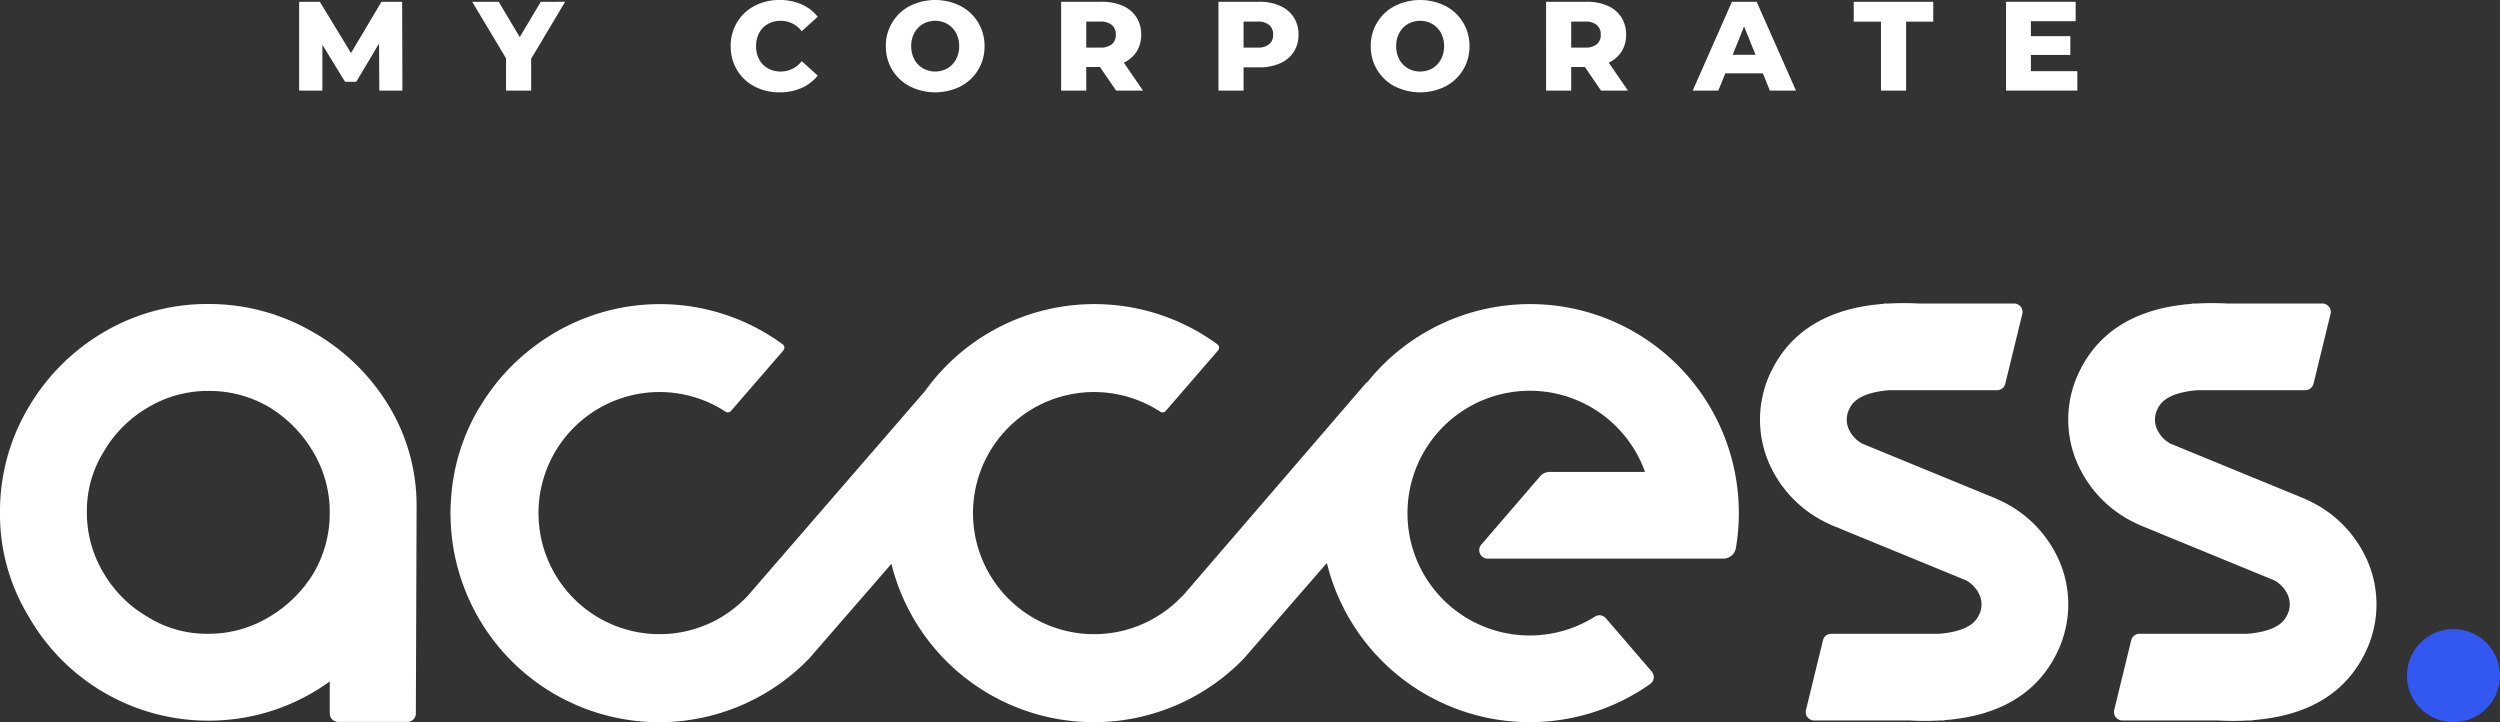<svg xmlns="http://www.w3.org/2000/svg" width="430" height="124.206" viewBox="0 0 430 124.206">
  <rect x="0" y="0" width="430" height="124.206" fill="#333333" stroke="none"/>
  <g id="Group_72" data-name="Group 72" transform="translate(-4253 -8060.777)">
    <path id="Path_2397" data-name="Path 2397" d="M585.247,156.781a8,8,0,1,1-8-8,8,8,0,0,1,8,8" transform="translate(4097.753 8020.201)" fill="#3258f1"/>
    <g id="Group_71" data-name="Group 71">
      <path id="Path_2383" data-name="Path 2383" d="M84.909.42,79.672,9.235,74.306.42H70.749V15.694h3.993V7.816l3.906,6.372h1.919L84.494,7.6l.044,8.095h3.97L88.466.42Z" transform="translate(4233.705 8060.663)" fill="#fff"/>
      <path id="Path_2384" data-name="Path 2384" d="M123.472.42,119.85,6.486,116.229.42h-4.561l5.825,9.732v5.542h4.32V10.217l5.848-9.8Z" transform="translate(4222.545 8060.663)" fill="#fff"/>
      <path id="Path_2385" data-name="Path 2385" d="M176.9,14.87a7.587,7.587,0,0,1-3-2.825,7.793,7.793,0,0,1-1.091-4.1,7.794,7.794,0,0,1,1.091-4.1,7.592,7.592,0,0,1,3-2.825A9.039,9.039,0,0,1,181.208,0a9.261,9.261,0,0,1,3.775.742,7.264,7.264,0,0,1,2.793,2.139l-2.749,2.487a4.522,4.522,0,0,0-3.6-1.79,4.451,4.451,0,0,0-2.215.545,3.786,3.786,0,0,0-1.505,1.538,4.734,4.734,0,0,0-.535,2.28,4.729,4.729,0,0,0,.535,2.279,3.774,3.774,0,0,0,1.505,1.539,4.443,4.443,0,0,0,2.215.545,4.524,4.524,0,0,0,3.6-1.788l2.749,2.487a7.268,7.268,0,0,1-2.793,2.137,9.249,9.249,0,0,1-3.775.742A9.039,9.039,0,0,1,176.9,14.87" transform="translate(4205.871 8060.777)" fill="#fff"/>
      <path id="Path_2386" data-name="Path 2386" d="M213.633,14.858A7.645,7.645,0,0,1,209.5,7.942a7.647,7.647,0,0,1,4.135-6.916,9.751,9.751,0,0,1,8.706,0,7.647,7.647,0,0,1,4.135,6.916,7.645,7.645,0,0,1-4.135,6.916,9.751,9.751,0,0,1-8.706,0m6.447-3.1a3.914,3.914,0,0,0,1.484-1.538,4.653,4.653,0,0,0,.545-2.28,4.657,4.657,0,0,0-.545-2.28,3.923,3.923,0,0,0-1.484-1.538,4.294,4.294,0,0,0-4.189,0,3.923,3.923,0,0,0-1.484,1.538,4.657,4.657,0,0,0-.545,2.28,4.653,4.653,0,0,0,.545,2.28,3.914,3.914,0,0,0,1.484,1.538,4.294,4.294,0,0,0,4.189,0" transform="translate(4195.865 8060.777)" fill="#fff"/>
      <path id="Path_2387" data-name="Path 2387" d="M257.634,11.635h-2.356v4.058h-4.32V.42h6.982a8.711,8.711,0,0,1,3.6.687A5.343,5.343,0,0,1,263.9,3.071a5.385,5.385,0,0,1,.829,3,5.322,5.322,0,0,1-.775,2.892,5.237,5.237,0,0,1-2.215,1.93l3.295,4.8h-4.625Zm2.051-7.222a2.985,2.985,0,0,0-2.007-.589h-2.4V8.3h2.4a3.02,3.02,0,0,0,2.007-.578,2.047,2.047,0,0,0,.676-1.647,2.083,2.083,0,0,0-.676-1.658" transform="translate(4184.558 8060.663)" fill="#fff"/>
      <path id="Path_2388" data-name="Path 2388" d="M298.739,1.107A5.343,5.343,0,0,1,301.1,3.071a5.385,5.385,0,0,1,.829,3,5.333,5.333,0,0,1-.829,2.99,5.364,5.364,0,0,1-2.356,1.952,8.711,8.711,0,0,1-3.6.687h-2.662v3.993h-4.32V.42h6.982a8.711,8.711,0,0,1,3.6.687m-1.855,6.611a2.047,2.047,0,0,0,.676-1.647,2.083,2.083,0,0,0-.676-1.658,2.985,2.985,0,0,0-2.007-.588h-2.4V8.3h2.4a3.02,3.02,0,0,0,2.007-.578" transform="translate(4174.413 8060.663)" fill="#fff"/>
      <path id="Path_2389" data-name="Path 2389" d="M328.322,14.858a7.645,7.645,0,0,1-4.135-6.916,7.647,7.647,0,0,1,4.135-6.916,9.751,9.751,0,0,1,8.706,0,7.647,7.647,0,0,1,4.135,6.916,7.645,7.645,0,0,1-4.135,6.916,9.751,9.751,0,0,1-8.706,0m6.447-3.1a3.914,3.914,0,0,0,1.484-1.538,4.653,4.653,0,0,0,.545-2.28,4.657,4.657,0,0,0-.545-2.28,3.923,3.923,0,0,0-1.484-1.538,4.294,4.294,0,0,0-4.189,0A3.923,3.923,0,0,0,329.1,5.662a4.657,4.657,0,0,0-.545,2.28,4.653,4.653,0,0,0,.545,2.28,3.914,3.914,0,0,0,1.484,1.538,4.294,4.294,0,0,0,4.189,0" transform="translate(4164.586 8060.777)" fill="#fff"/>
      <path id="Path_2390" data-name="Path 2390" d="M372.323,11.635h-2.356v4.058h-4.32V.42h6.982a8.711,8.711,0,0,1,3.6.687,5.344,5.344,0,0,1,2.356,1.964,5.386,5.386,0,0,1,.829,3,5.322,5.322,0,0,1-.775,2.892,5.238,5.238,0,0,1-2.215,1.93l3.295,4.8h-4.626Zm2.051-7.222a2.985,2.985,0,0,0-2.007-.589h-2.4V8.3h2.4a3.02,3.02,0,0,0,2.007-.578,2.047,2.047,0,0,0,.676-1.647,2.083,2.083,0,0,0-.676-1.658" transform="translate(4153.279 8060.663)" fill="#fff"/>
      <path id="Path_2391" data-name="Path 2391" d="M412.392,12.726h-6.458l-1.2,2.967h-4.407L407.069.42h4.255l6.764,15.273h-4.495Zm-1.265-3.185-1.964-4.888L407.2,9.541Z" transform="translate(4143.821 8060.663)" fill="#fff"/>
      <path id="Path_2392" data-name="Path 2392" d="M443.088,3.846H438.4V.42h13.68V3.846h-4.669V15.693h-4.32Z" transform="translate(4133.439 8060.663)" fill="#fff"/>
      <path id="Path_2393" data-name="Path 2393" d="M486.689,12.355v3.338H474.427V.42H486.4V3.759h-7.7V6.334h6.786V9.562H478.7v2.793Z" transform="translate(4123.613 8060.663)" fill="#fff"/>
      <path id="Path_2394" data-name="Path 2394" d="M53.61,76.6A35.432,35.432,0,0,0,35.829,71.9,34.928,34.928,0,0,0,17.98,76.662,36.22,36.22,0,0,0,4.826,89.818,34.892,34.892,0,0,0,0,107.732,33.743,33.743,0,0,0,4.891,125.58a35.558,35.558,0,0,0,30.938,17.981,35.357,35.357,0,0,0,20.888-6.743v5.505a1.455,1.455,0,0,0,1.455,1.455h11.9a1.454,1.454,0,0,0,1.455-1.449l.127-35.654a33.061,33.061,0,0,0-4.892-17.451A36.192,36.192,0,0,0,53.61,76.6m.332,41.579a22.035,22.035,0,0,1-7.735,7.6,20.087,20.087,0,0,1-10.378,2.842,19.2,19.2,0,0,1-10.444-2.908,20.95,20.95,0,0,1-7.6-7.6,20.092,20.092,0,0,1-2.841-10.378,19.216,19.216,0,0,1,2.908-10.445,20.963,20.963,0,0,1,7.6-7.6,20.106,20.106,0,0,1,10.379-2.843,20.349,20.349,0,0,1,10.444,2.777,22.053,22.053,0,0,1,7.6,7.734,20.108,20.108,0,0,1,2.841,10.379,20.35,20.35,0,0,1-2.775,10.444" transform="translate(4253 8041.167)" fill="#fff"/>
      <path id="Path_2395" data-name="Path 2395" d="M457.979,105.844l0-.005-.071-.029c-.452-.224-.909-.438-1.379-.631L433.853,95.87a5.3,5.3,0,0,1-2.423-2.694,4.032,4.032,0,0,1,.172-3.282c.377-.764,1.379-2.8,6.889-3.23h18.524a1.454,1.454,0,0,0,1.412-1.11l2.929-12a1.454,1.454,0,0,0-1.413-1.8h-16.4a48.408,48.408,0,0,0-5.118,0h-.888v.054c-9.4.715-15.887,4.558-19.306,11.487a18.844,18.844,0,0,0-.75,15.153,20.438,20.438,0,0,0,10.039,10.934l0,.005.07.029c.452.223.91.438,1.38.631l22.677,9.308a5.3,5.3,0,0,1,2.424,2.693,4.034,4.034,0,0,1-.172,3.283c-.377.763-1.377,2.795-6.876,3.23H428.487a1.454,1.454,0,0,0-1.413,1.109l-2.929,12a1.455,1.455,0,0,0,1.413,1.8H441.9c.938.049,1.856.077,2.748.077.863,0,1.7-.031,2.518-.077h.8v-.055c9.4-.716,15.888-4.557,19.307-11.486a18.844,18.844,0,0,0,.749-15.153,20.436,20.436,0,0,0-10.039-10.933" transform="translate(4139.48 8041.227)" fill="#fff"/>
      <path id="Path_2396" data-name="Path 2396" d="M540.914,116.777a20.434,20.434,0,0,0-10.039-10.933l0-.006-.07-.029c-.452-.223-.909-.438-1.379-.631l-22.678-9.309a5.3,5.3,0,0,1-2.423-2.693,4.032,4.032,0,0,1,.173-3.282c.377-.764,1.378-2.8,6.889-3.23h18.524a1.455,1.455,0,0,0,1.413-1.11l2.929-12a1.454,1.454,0,0,0-1.413-1.8h-16.4a48.409,48.409,0,0,0-5.118,0h-.887v.053c-9.4.716-15.887,4.559-19.307,11.487a18.844,18.844,0,0,0-.749,15.153,20.432,20.432,0,0,0,10.039,10.935l0,.005.071.028c.452.224.91.439,1.38.632l22.676,9.308a5.293,5.293,0,0,1,2.424,2.693,4.031,4.031,0,0,1-.172,3.283c-.378.763-1.377,2.794-6.876,3.23H501.383a1.454,1.454,0,0,0-1.413,1.109l-2.929,12a1.455,1.455,0,0,0,1.413,1.8h16.338c.938.049,1.856.077,2.748.077.863,0,1.7-.031,2.518-.077h.8v-.056c9.4-.716,15.888-4.557,19.308-11.485a18.844,18.844,0,0,0,.748-15.153" transform="translate(4119.6 8041.227)" fill="#fff"/>
      <path id="Path_2398" data-name="Path 2398" d="M327.438,100.789a35.9,35.9,0,0,0-63.283-15.343l-.061-.052L232.44,122.154c-.014.015-.029.029-.044.044l-.027-.028a20.824,20.824,0,1,1-3.762-31.747.723.723,0,0,0,.948-.126l9-10.4a.73.73,0,0,0-.115-1.065,35.833,35.833,0,0,0-50.3,8.065l-30.514,35.239a22.037,22.037,0,0,1-2.972,2.607q-.395.285-.8.552c-.147.1-.294.194-.442.288a20.691,20.691,0,0,1-11.453,3.1,20.824,20.824,0,0,1,.524-41.641,20.7,20.7,0,0,1,11.354,3.38.723.723,0,0,0,.948-.126l9-10.4a.73.73,0,0,0-.115-1.065A35.7,35.7,0,0,0,128.284,74.9l-.16.068q-.781.346-1.543.727c-.1.051-.207.1-.309.15q-.825.422-1.626.884c-.044.025-.088.047-.132.072-.163.1-.314.2-.475.3-.408.247-.812.5-1.21.762-.253.167-.5.337-.749.508-.29.2-.575.409-.86.619a35.849,35.849,0,0,0-7.99,8.106c-.052.073-.1.144-.155.216q-.428.609-.834,1.239c-.09.14-.177.283-.265.424-.205.328-.42.647-.616.983a34.778,34.778,0,0,0-4.305,11.839c-.006.032-.01.064-.016.1-.093.561-.18,1.124-.246,1.692-.032.262-.05.527-.076.791-.049.521-.095,1.043-.121,1.571-.025.454-.049.907-.057,1.365,0,.1,0,.207,0,.311,0,.083-.008.165-.008.249,0,.173.014.34.016.513.007.468.02.935.044,1.4q.025.5.063.993c.026.324.06.647.095.969a34.309,34.309,0,0,0,.751,4.409c.051.216.1.433.153.649.082.316.171.63.262.943q.242.845.523,1.675l.005.015a35.868,35.868,0,0,0,59.818,13.4h0l14.114-16.249a35.874,35.874,0,0,0,60.656,16.249h0l14.245-16.4a35.934,35.934,0,0,0,55.605,20.82,1.462,1.462,0,0,0,.271-2.148l-7.894-9.168a1.447,1.447,0,0,0-1.871-.281,21.017,21.017,0,0,1-32.194-19.236A21.041,21.041,0,0,1,312,100.789H295.6a2.182,2.182,0,0,0-1.654.758l-10.115,11.748a1.455,1.455,0,0,0,1.1,2.4h40.537a2.189,2.189,0,0,0,2.158-1.82,35.965,35.965,0,0,0-.192-13.089" transform="translate(4223.946 8041.164)" fill="#fff"/>
    </g>
  </g>
</svg>
